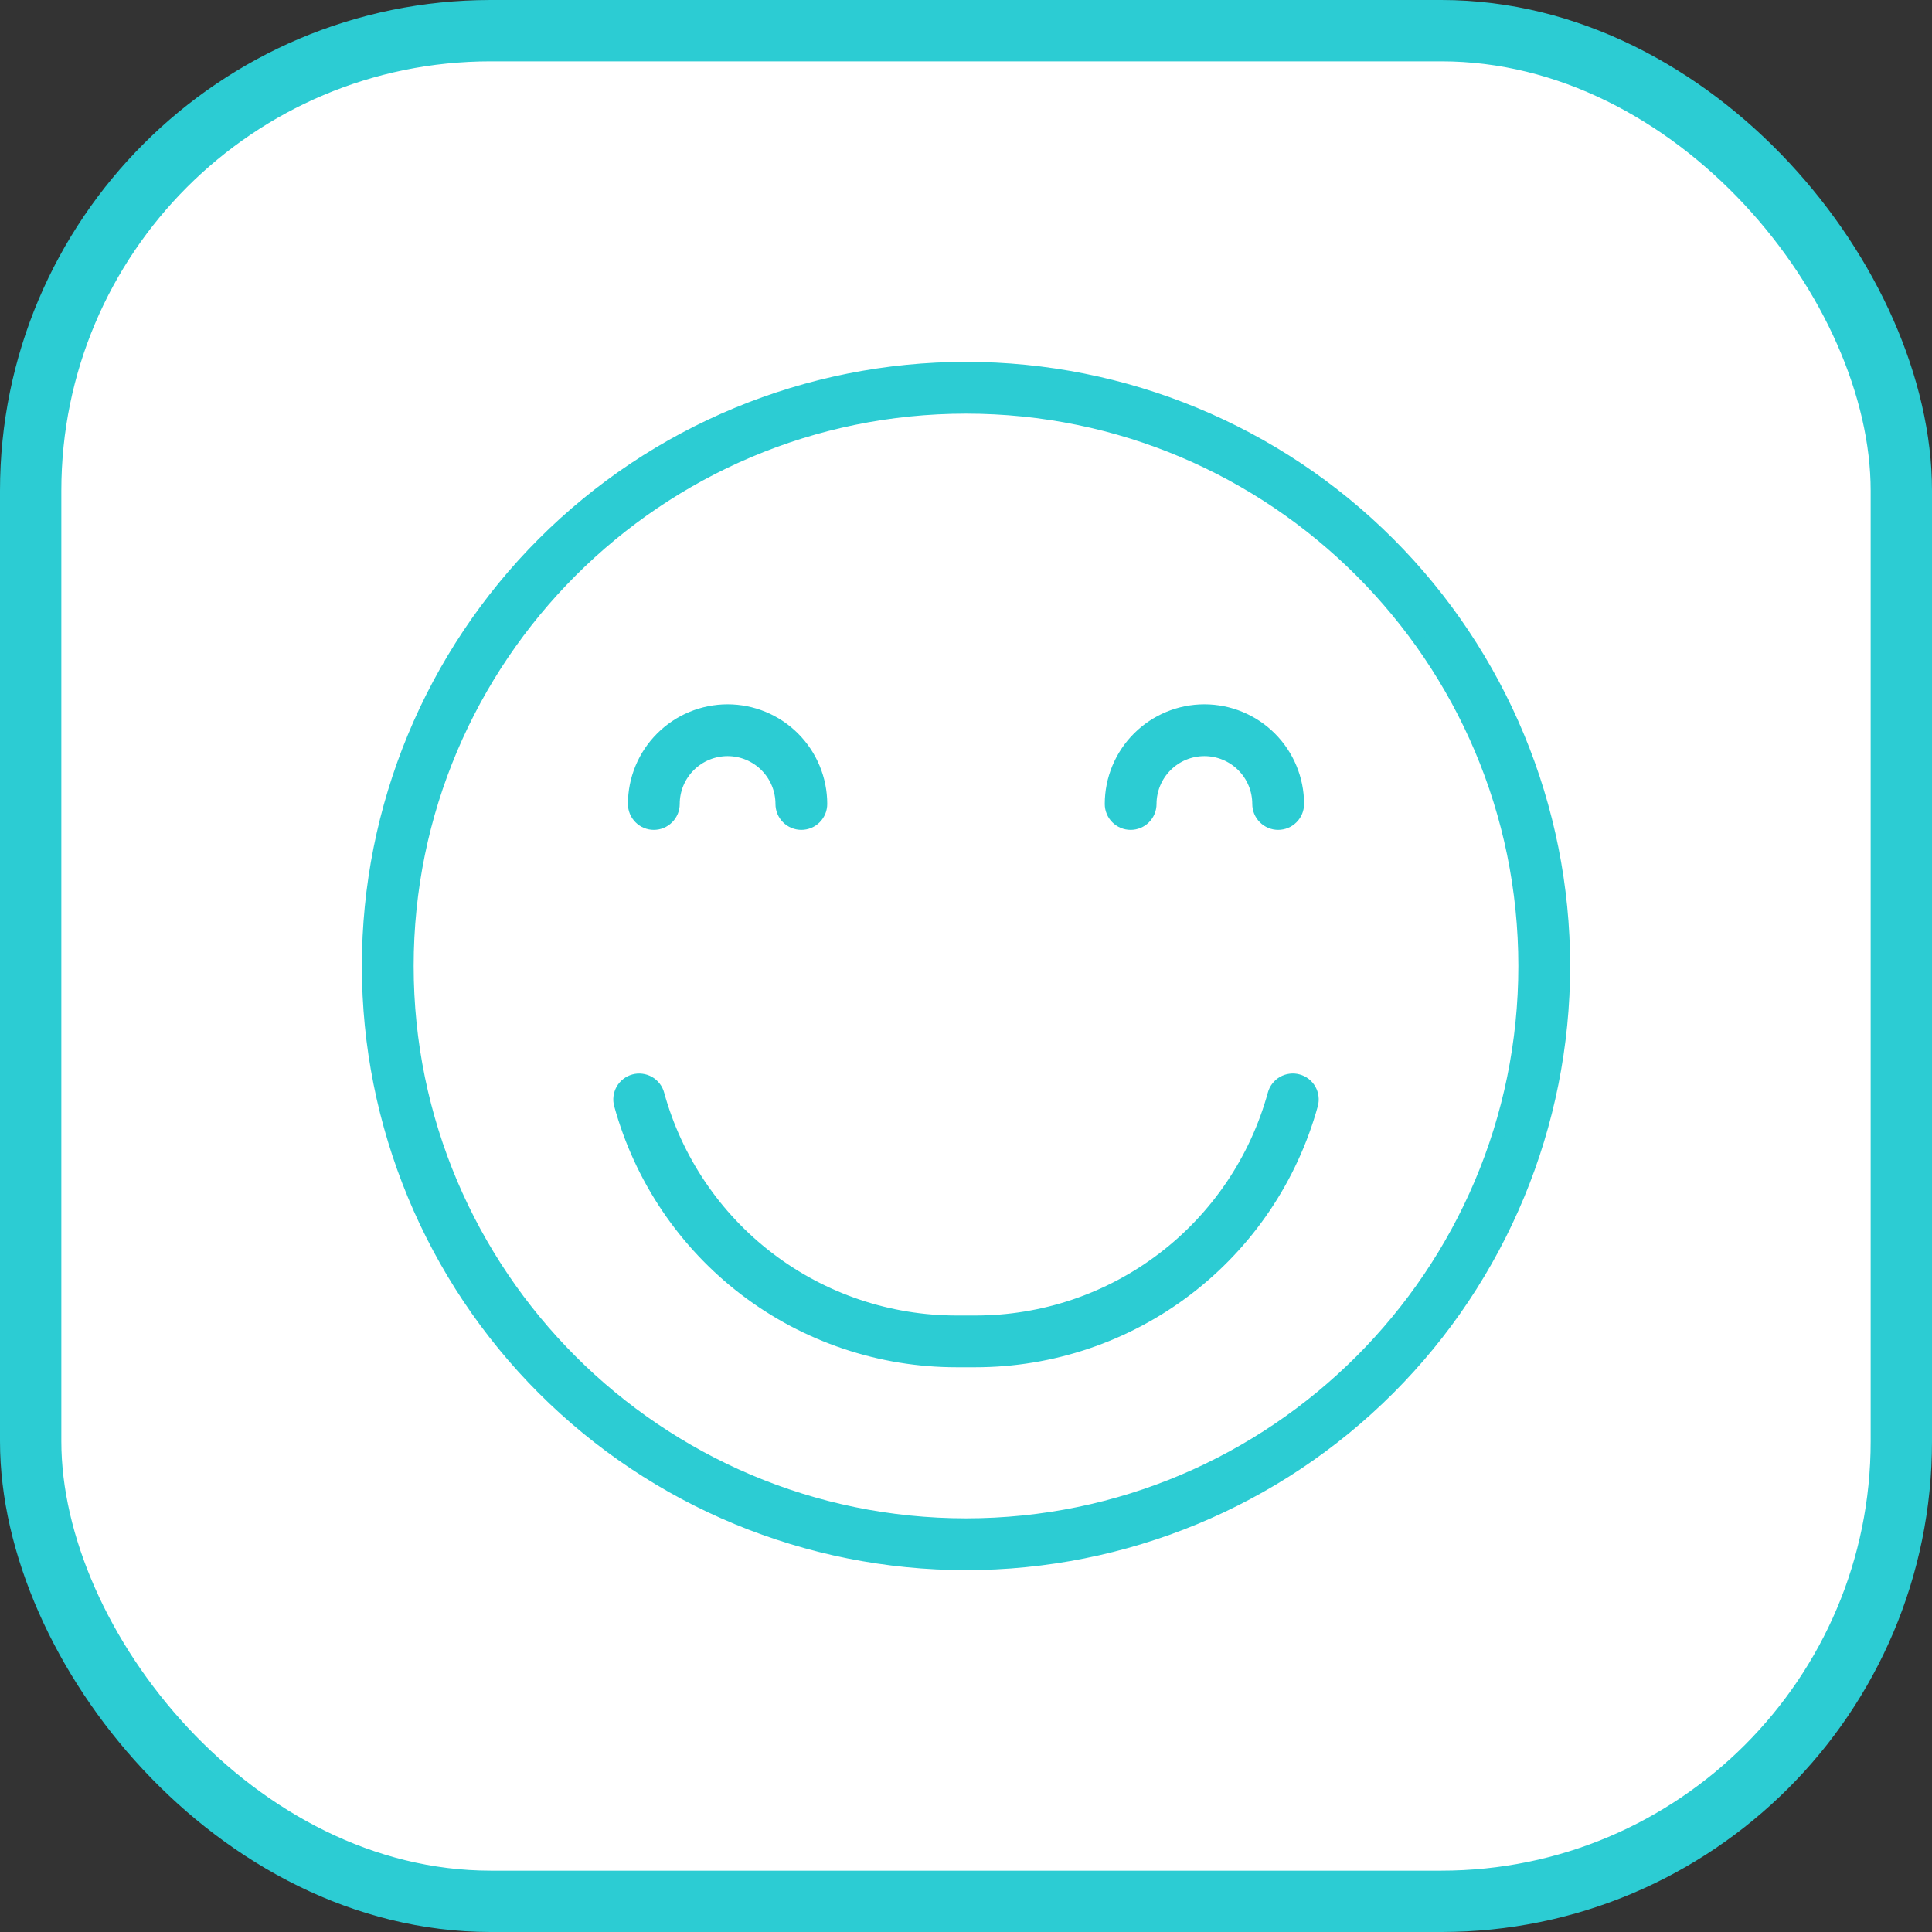 <?xml version="1.0" encoding="UTF-8"?> <svg xmlns="http://www.w3.org/2000/svg" width="63" height="63" viewBox="0 0 63 63" fill="none"><rect x="0" y="0" width="63" height="63" fill="#333333" stroke="none"/> <rect x="1" y="1" width="61" height="61" rx="15" fill="white"></rect> <path d="M42.327 35.229C42.246 35.206 42.161 35.2 42.077 35.211C41.993 35.221 41.912 35.248 41.838 35.29C41.764 35.332 41.7 35.388 41.648 35.455C41.596 35.522 41.558 35.598 41.536 35.68C40.95 37.812 39.681 39.693 37.922 41.033C36.163 42.373 34.012 43.099 31.801 43.097H31.199C28.988 43.099 26.837 42.374 25.078 41.034C23.319 39.694 22.05 37.813 21.464 35.681C21.442 35.599 21.404 35.523 21.352 35.456C21.3 35.389 21.235 35.333 21.162 35.291C21.088 35.249 21.007 35.222 20.923 35.212C20.839 35.201 20.754 35.207 20.672 35.23C20.591 35.252 20.514 35.29 20.448 35.342C20.381 35.394 20.325 35.459 20.283 35.532C20.241 35.606 20.214 35.687 20.204 35.771C20.193 35.855 20.199 35.94 20.222 36.021C20.882 38.426 22.314 40.547 24.297 42.059C26.281 43.57 28.706 44.387 31.199 44.385H31.801C34.294 44.385 36.718 43.566 38.701 42.055C40.684 40.544 42.116 38.424 42.779 36.02C42.801 35.939 42.807 35.854 42.796 35.77C42.786 35.686 42.759 35.605 42.717 35.531C42.675 35.458 42.619 35.393 42.552 35.341C42.485 35.289 42.409 35.251 42.327 35.229ZM45.289 17.711C41.632 14.055 36.672 12 31.5 12C26.328 12 21.368 14.054 17.711 17.711C14.055 21.368 12 26.328 12 31.5C12 36.672 14.054 41.632 17.711 45.289C21.368 48.946 26.328 51 31.5 51C36.672 51 41.632 48.946 45.289 45.289C48.946 41.632 51 36.672 51 31.5C51 26.328 48.946 21.368 45.289 17.711ZM31.5 49.711C21.458 49.711 13.289 41.542 13.289 31.5C13.289 21.458 21.458 13.289 31.5 13.289C41.542 13.289 49.711 21.458 49.711 31.5C49.711 41.542 41.542 49.711 31.5 49.711ZM21.32 26.861C21.405 26.861 21.489 26.845 21.567 26.812C21.645 26.78 21.716 26.732 21.776 26.672C21.836 26.613 21.883 26.542 21.916 26.463C21.948 26.385 21.965 26.302 21.965 26.217C21.965 25.75 22.15 25.302 22.481 24.972C22.811 24.642 23.259 24.456 23.726 24.456C24.193 24.456 24.641 24.642 24.971 24.972C25.301 25.302 25.487 25.75 25.487 26.217C25.487 26.388 25.555 26.552 25.675 26.672C25.796 26.793 25.96 26.861 26.131 26.861C26.302 26.861 26.466 26.793 26.587 26.672C26.707 26.552 26.775 26.388 26.775 26.217C26.775 25.408 26.454 24.633 25.882 24.061C25.31 23.489 24.535 23.167 23.726 23.167C22.917 23.167 22.141 23.489 21.569 24.061C20.997 24.633 20.676 25.408 20.676 26.217C20.676 26.302 20.693 26.385 20.725 26.463C20.758 26.542 20.805 26.613 20.865 26.672C20.925 26.732 20.996 26.78 21.074 26.812C21.152 26.845 21.236 26.861 21.32 26.861ZM36.869 26.861C36.953 26.861 37.037 26.845 37.115 26.812C37.194 26.78 37.265 26.732 37.325 26.672C37.384 26.613 37.432 26.542 37.464 26.463C37.496 26.385 37.513 26.302 37.513 26.217C37.513 25.75 37.699 25.302 38.029 24.972C38.359 24.642 38.807 24.456 39.274 24.456C39.741 24.456 40.189 24.642 40.519 24.972C40.85 25.302 41.035 25.75 41.035 26.217C41.035 26.388 41.103 26.552 41.224 26.672C41.345 26.793 41.509 26.861 41.679 26.861C41.85 26.861 42.014 26.793 42.135 26.672C42.256 26.552 42.324 26.388 42.324 26.217C42.324 25.408 42.002 24.633 41.431 24.061C40.859 23.489 40.083 23.167 39.274 23.167C38.465 23.167 37.69 23.489 37.118 24.061C36.546 24.633 36.225 25.408 36.225 26.217C36.225 26.302 36.241 26.385 36.274 26.463C36.306 26.542 36.353 26.613 36.413 26.672C36.473 26.732 36.544 26.78 36.622 26.812C36.7 26.845 36.784 26.861 36.869 26.861Z" fill="#2CCCD3" stroke="#2CCCD3" stroke-width="0.4"></path> <rect x="1" y="1" width="61" height="61" rx="15" stroke="#2CCCD3" stroke-width="2"></rect> </svg> 